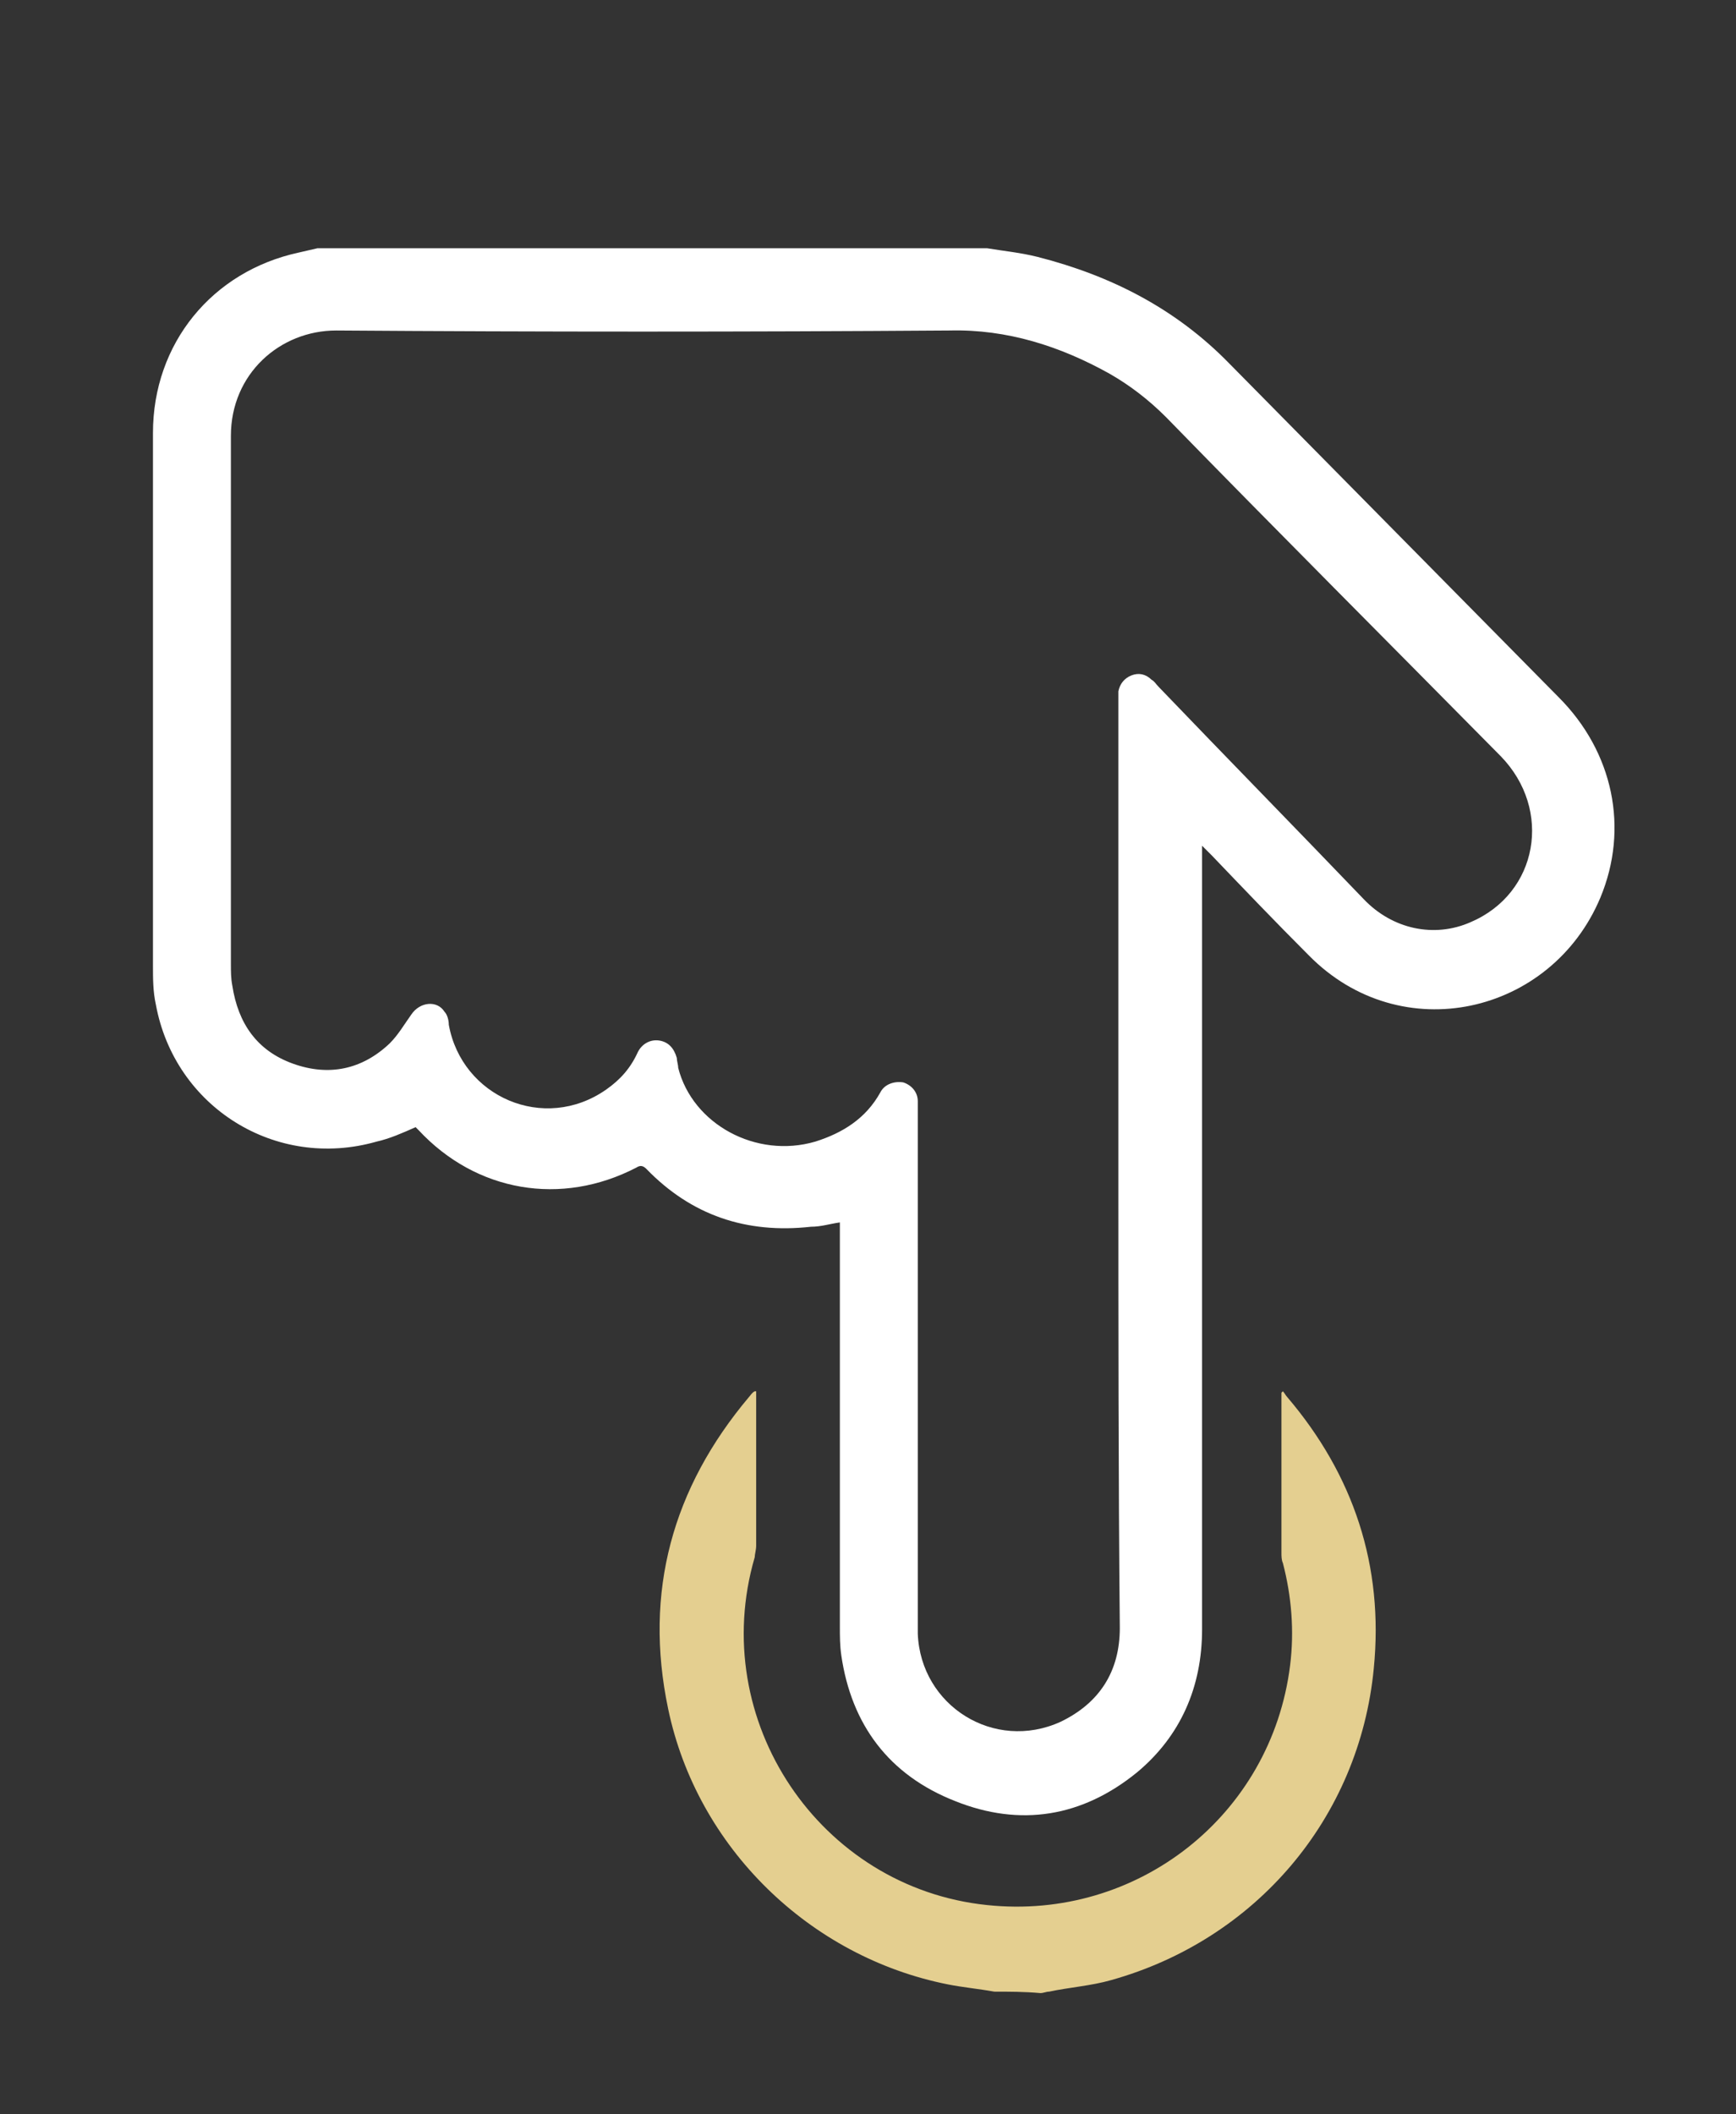 <?xml version="1.0" encoding="UTF-8"?> <!-- Generator: Adobe Illustrator 25.2.1, SVG Export Plug-In . SVG Version: 6.00 Build 0) --> <svg xmlns="http://www.w3.org/2000/svg" xmlns:xlink="http://www.w3.org/1999/xlink" id="Слой_1" x="0px" y="0px" viewBox="0 0 120.3 146.5" style="enable-background:new 0 0 120.3 146.5;" xml:space="preserve"><rect x="0" y="0" width="120.3" height="146.5" fill="#333333" stroke="none"/> <style type="text/css"> .st0{fill:#FFFFFF;} .st1{fill:#E4CF90;} </style> <g> <path class="st0" d="M68.4,17.2c1.2,0.2,2.3,0.3,3.5,0.6c5.1,1.3,9.6,3.6,13.3,7.4c7.6,7.7,15.2,15.4,22.8,23.1 c3.8,3.8,4.9,9.1,2.9,13.9c-3.4,8.1-13.8,10.5-20.2,4c-2.3-2.3-4.5-4.6-6.7-6.9c-0.2-0.2-0.4-0.4-0.7-0.7c0,0.3,0,0.5,0,0.7 c0,17.9,0,35.8,0,53.6c0,4-1.5,7.4-4.5,9.9c-3.8,3.1-8.1,3.8-12.6,2c-4.6-1.8-7.2-5.3-7.9-10.1c-0.1-0.7-0.1-1.3-0.1-2 c0-9.1,0-18.2,0-27.4c0-0.2,0-0.4,0-0.6c-0.7,0.1-1.3,0.3-2,0.3c-4.5,0.5-8.3-0.8-11.4-4c-0.2-0.2-0.4-0.3-0.7-0.1 c-5.2,2.7-11.1,1.7-15.1-2.6c-0.1-0.1-0.2-0.2-0.2-0.2c-0.9,0.4-1.8,0.8-2.7,1c-7,2-14-2.4-15.3-9.5c-0.2-0.9-0.2-1.8-0.2-2.7 c0-12.3,0-24.6,0-36.9c0-6.2,4.1-11.2,10.1-12.5c0.4-0.1,0.9-0.2,1.3-0.3C37.4,17.2,52.9,17.2,68.4,17.2z M77.5,80.9 c0-10.8,0-21.5,0-32.3c0-0.2,0-0.5,0-0.7c0.1-0.5,0.4-0.9,0.9-1.1c0.5-0.2,1-0.1,1.4,0.3c0.2,0.1,0.3,0.3,0.5,0.5 c4.7,4.9,9.5,9.8,14.2,14.7c2,2.1,4.9,2.7,7.4,1.6c4.7-2,5.7-7.8,2.1-11.5c-7.7-7.8-15.5-15.6-23.2-23.5c-1.2-1.2-2.5-2.2-3.9-3 c-3.4-1.9-7.1-3.1-11.1-3c-14.2,0.1-28.3,0.1-42.5,0c-3.9,0-7.3,3-7.3,7.3c0,12.2,0,24.4,0,36.6c0,0.5,0,1,0.1,1.5 c0.4,2.6,1.7,4.5,4.2,5.4c2.5,0.9,4.8,0.4,6.7-1.4c0.6-0.6,1-1.3,1.5-2c0.6-0.9,1.8-1,2.3-0.2c0.2,0.2,0.3,0.6,0.3,0.9 C32,76,37.7,78.5,42,75.5c1-0.7,1.7-1.5,2.2-2.6c0.3-0.6,0.9-0.9,1.5-0.8c0.6,0.1,1,0.5,1.2,1.2c0,0.2,0.1,0.5,0.1,0.7 c1,3.9,5.4,6.3,9.5,5.1c1.9-0.6,3.5-1.6,4.5-3.4c0.3-0.6,1-0.8,1.6-0.7c0.6,0.2,1,0.7,1,1.3c0,0.2,0,0.4,0,0.6 c0,11.8,0,23.6,0,35.4c0,0.3,0,0.6,0,0.9c0.2,5,5.3,8.2,9.9,6.1c2.7-1.3,4.1-3.5,4.1-6.5C77.5,102.3,77.5,91.6,77.5,80.9z"></path> <path class="st1" d="M68.9,138c-1.1-0.2-2.2-0.3-3.2-0.5c-9.6-1.9-17.4-9.5-19.4-19.1c-1.7-8.1,0.3-15.3,5.6-21.6 c0.1-0.1,0.2-0.3,0.4-0.4c0,0,0.1,0,0.1,0c0,0.2,0,0.3,0,0.4c0,3.4,0,6.8,0,10.3c0,0.3-0.1,0.6-0.1,0.8 c-3.3,11.3,4.5,22.9,16.1,24.1c10.4,1.1,19.7-6.2,21-16.6c0.3-2.4,0.1-4.8-0.5-7.1c-0.1-0.2-0.1-0.5-0.1-0.7c0-3.6,0-7.3,0-10.9 c0-0.1,0-0.2,0-0.2c0,0,0.1-0.1,0.1-0.1c0.1,0.1,0.2,0.3,0.3,0.4c4.6,5.4,6.7,11.7,6,18.8c-1,10.4-8.2,18.8-18.2,21.6 c-1.4,0.4-2.9,0.5-4.3,0.8c-0.2,0-0.4,0.1-0.6,0.1C71,138,69.9,138,68.9,138z"></path> </g> </svg> 